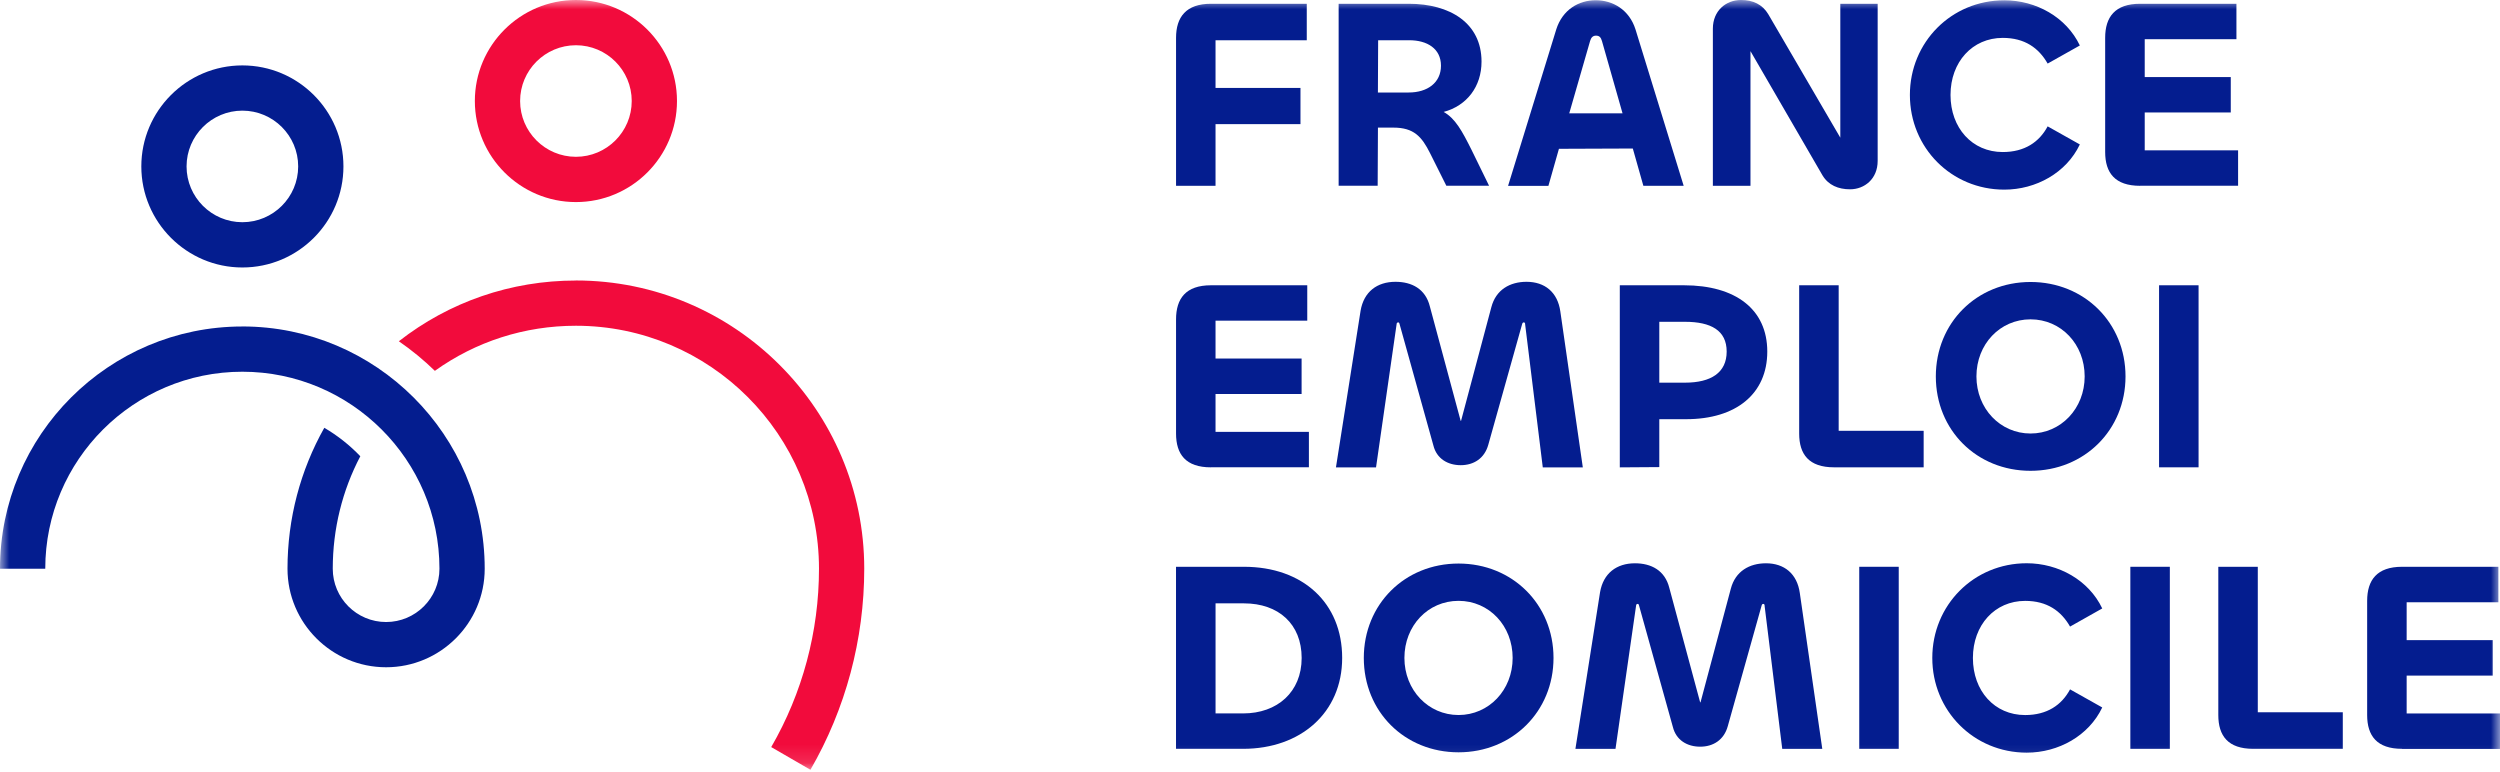 <?xml version="1.0" encoding="UTF-8"?>
<svg xmlns="http://www.w3.org/2000/svg" width="136" height="42" viewBox="0 0 136 42" fill="none">
  <mask id="mask0_1489_4276" style="mask-type:luminance" maskUnits="userSpaceOnUse" x="0" y="0" width="136" height="42">
    <path d="M136 0H0V41.876H136V0Z" fill="white"></path>
  </mask>
  <g mask="url(#mask0_1489_4276)">
    <path d="M63.977 10.108V2.06C63.977 0.929 64.521 0.205 65.878 0.205H71.088V2.192H66.125V4.782H70.746V6.753H66.125V10.108H63.977Z" fill="#041D8F"></path>
    <path d="M72.822 10.108V0.205H76.635C78.873 0.205 80.595 1.25 80.595 3.352C80.595 4.708 79.8 5.75 78.534 6.089C79.168 6.442 79.534 7.119 80.05 8.15L81.006 10.105H78.681L77.799 8.34C77.343 7.429 76.914 6.942 75.798 6.942H74.96L74.945 10.105H72.825L72.822 10.108ZM74.971 2.192L74.958 5.032H76.635C77.651 5.032 78.389 4.502 78.389 3.574C78.389 2.645 77.638 2.189 76.664 2.189H74.971V2.192Z" fill="#041D8F"></path>
    <path d="M84.659 1.603C84.999 0.529 85.881 0.013 86.808 0.013C87.734 0.013 88.632 0.526 88.972 1.603L91.592 10.108H89.399L88.825 8.079L84.806 8.095L84.233 10.111H82.039L84.659 1.605V1.603ZM85.367 6.164H88.266L87.147 2.234C87.089 2.029 87 1.939 86.823 1.939C86.663 1.939 86.558 2.029 86.5 2.234L85.367 6.164Z" fill="#041D8F"></path>
    <path d="M93.18 10.108V1.561C93.18 0.574 93.901 0 94.71 0C95.357 0 95.873 0.234 96.197 0.779L100.113 7.49V0.205H102.145V8.753C102.145 9.737 101.424 10.298 100.642 10.298C100.01 10.298 99.465 10.077 99.141 9.535L95.226 2.782V10.108H93.18Z" fill="#041D8F"></path>
    <path d="M103.898 5.166C103.898 2.298 106.15 0.016 109.036 0.016C110.758 0.016 112.406 0.929 113.143 2.474L111.392 3.458C110.905 2.605 110.142 2.061 108.949 2.061C107.3 2.061 106.108 3.369 106.108 5.166C106.108 6.963 107.287 8.271 108.949 8.271C110.142 8.271 110.937 7.727 111.392 6.874L113.143 7.858C112.409 9.403 110.758 10.316 109.036 10.316C106.15 10.316 103.898 8.035 103.898 5.166Z" fill="#041D8F"></path>
    <path d="M116.423 10.108C115.053 10.108 114.521 9.403 114.521 8.269V2.06C114.521 0.929 115.051 0.205 116.423 0.205H121.662V2.131H116.673V4.192H121.354V6.118H116.673V8.179H121.752V10.105H116.423V10.108Z" fill="#041D8F"></path>
    <path d="M65.875 25.423C64.506 25.423 63.977 24.717 63.977 23.583V17.375C63.977 16.243 64.506 15.519 65.875 15.519H71.115V17.446H66.125V19.506H70.807V21.433H66.125V23.493H71.204V25.42H65.875V25.423Z" fill="#041D8F"></path>
    <path d="M72.676 25.422L74.016 16.903C74.192 15.872 74.914 15.33 75.915 15.33C76.797 15.33 77.547 15.714 77.784 16.669L79.448 22.849C79.448 22.893 79.464 22.893 79.464 22.893C79.477 22.893 79.493 22.893 79.493 22.849L81.128 16.714C81.378 15.756 82.145 15.33 83.043 15.33C84.03 15.33 84.735 15.888 84.883 16.948L86.105 25.425H83.927L82.969 17.656C82.969 17.583 82.953 17.538 82.895 17.538C82.85 17.538 82.821 17.567 82.805 17.627L80.965 24.188C80.76 24.938 80.17 25.306 79.464 25.306C78.758 25.306 78.155 24.954 77.976 24.233L76.136 17.627C76.12 17.554 76.091 17.538 76.062 17.538C76.017 17.538 75.975 17.567 75.975 17.64L74.856 25.425H72.676V25.422Z" fill="#041D8F"></path>
    <path d="M88.117 25.423V15.519H91.606C94.418 15.519 96.14 16.827 96.14 19.125C96.14 21.422 94.447 22.804 91.725 22.804H90.266V25.41L88.117 25.425V25.423ZM90.266 17.506V20.817H91.664C93.078 20.817 93.931 20.272 93.931 19.125C93.931 17.977 93.078 17.506 91.664 17.506H90.266Z" fill="#041D8F"></path>
    <path d="M100.024 23.435H104.647V25.422H99.773C98.404 25.422 97.875 24.717 97.875 23.583V15.519H100.024V23.435Z" fill="#041D8F"></path>
    <path d="M105.309 20.477C105.309 17.564 107.531 15.34 110.462 15.34C113.392 15.34 115.628 17.564 115.628 20.477C115.628 23.391 113.39 25.612 110.462 25.612C107.534 25.612 105.309 23.404 105.309 20.477ZM113.406 20.477C113.406 18.727 112.126 17.372 110.462 17.372C108.797 17.372 107.518 18.727 107.518 20.477C107.518 22.227 108.813 23.583 110.462 23.583C112.11 23.583 113.406 22.227 113.406 20.477Z" fill="#041D8F"></path>
    <path d="M119.602 15.519H117.453V25.422H119.602V15.519Z" fill="#041D8F"></path>
    <path d="M67.627 40.736H63.975V30.833H67.669C70.879 30.833 73.014 32.804 73.014 35.791C73.014 38.778 70.747 40.736 67.627 40.736ZM67.671 32.82H66.126V38.81H67.629C69.483 38.81 70.81 37.647 70.81 35.794C70.81 33.941 69.544 32.823 67.674 32.823" fill="#041D8F"></path>
    <path d="M74.191 35.791C74.191 32.878 76.414 30.657 79.345 30.657C82.275 30.657 84.511 32.878 84.511 35.791C84.511 38.704 82.272 40.926 79.345 40.926C76.416 40.926 74.191 38.718 74.191 35.791ZM82.288 35.791C82.288 34.041 81.009 32.686 79.345 32.686C77.68 32.686 76.4 34.041 76.4 35.791C76.4 37.541 77.696 38.897 79.345 38.897C80.993 38.897 82.288 37.541 82.288 35.791Z" fill="#041D8F"></path>
    <path d="M85.703 40.736L87.043 32.217C87.22 31.188 87.941 30.643 88.942 30.643C89.824 30.643 90.574 31.028 90.811 31.983L92.476 38.162C92.476 38.207 92.491 38.207 92.491 38.207C92.504 38.207 92.52 38.207 92.52 38.162L94.156 32.028C94.406 31.072 95.172 30.643 96.07 30.643C97.057 30.643 97.763 31.204 97.91 32.262L99.132 40.739H96.954L95.996 32.97C95.996 32.896 95.98 32.852 95.922 32.852C95.877 32.852 95.849 32.88 95.833 32.938L93.992 39.502C93.787 40.252 93.197 40.62 92.491 40.62C91.786 40.62 91.183 40.267 91.004 39.547L89.163 32.938C89.147 32.865 89.118 32.852 89.089 32.852C89.045 32.852 89.002 32.88 89.002 32.954L87.883 40.739H85.703V40.736Z" fill="#041D8F"></path>
    <path d="M103.291 30.833H101.143V40.736H103.291V30.833Z" fill="#041D8F"></path>
    <path d="M105.117 35.791C105.117 32.922 107.369 30.641 110.254 30.641C111.976 30.641 113.625 31.554 114.362 33.099L112.611 34.086C112.124 33.233 111.36 32.688 110.168 32.688C108.519 32.688 107.326 33.999 107.326 35.794C107.326 37.589 108.503 38.899 110.168 38.899C111.36 38.899 112.156 38.354 112.611 37.502L114.362 38.486C113.628 40.031 111.976 40.944 110.254 40.944C107.369 40.944 105.117 38.662 105.117 35.794" fill="#041D8F"></path>
    <path d="M118.039 30.833H115.891V40.736H118.039V30.833Z" fill="#041D8F"></path>
    <path d="M122.824 38.749H127.448V40.736H122.574C121.205 40.736 120.676 40.031 120.676 38.897V30.833H122.824V38.749Z" fill="#041D8F"></path>
    <path d="M130.672 40.736C129.303 40.736 128.773 40.029 128.773 38.897V32.689C128.773 31.555 129.305 30.833 130.672 30.833H135.912V32.763H130.922V34.823H135.604V36.752H130.922V38.813H136.001V40.742H130.672V40.736Z" fill="#041D8F"></path>
    <path d="M31.33 10.993C34.363 10.993 36.828 8.527 36.828 5.495C36.828 2.463 34.363 0 31.33 0C28.297 0 25.832 2.466 25.832 5.495C25.832 8.524 28.299 10.993 31.33 10.993ZM31.33 2.461C33.005 2.461 34.366 3.821 34.366 5.495C34.366 7.169 33.005 8.53 31.33 8.53C29.655 8.53 28.294 7.169 28.294 5.495C28.294 3.821 29.655 2.461 31.33 2.461Z" fill="#F20B3C"></path>
    <path d="M31.329 15.261C27.788 15.261 24.439 16.424 21.697 18.564C22.395 19.045 23.051 19.585 23.657 20.174C25.879 18.582 28.533 17.721 31.329 17.721C38.62 17.721 44.553 23.651 44.553 30.938C44.553 34.351 43.655 37.707 41.954 40.641L44.087 41.876C46.004 38.565 47.015 34.783 47.015 30.938C47.015 22.293 39.977 15.258 31.327 15.258" fill="#F20B3C"></path>
    <path d="M13.184 17.761C5.914 17.761 0 23.672 0 30.938H2.462C2.462 25.027 7.273 20.222 13.184 20.222C19.095 20.222 23.906 25.03 23.906 30.938C23.906 32.538 22.605 33.838 21.004 33.838C19.403 33.838 18.102 32.538 18.102 30.938C18.102 28.775 18.621 26.685 19.601 24.82C19.024 24.217 18.366 23.696 17.642 23.272C16.338 25.588 15.64 28.212 15.64 30.938C15.64 33.894 18.047 36.299 21.004 36.299C23.961 36.299 26.368 33.894 26.368 30.938C26.368 23.672 20.454 17.759 13.181 17.759" fill="#041D8F"></path>
    <path d="M13.185 14.551C16.219 14.551 18.683 12.085 18.683 9.053C18.683 6.022 16.216 3.558 13.185 3.558C10.155 3.558 7.688 6.024 7.688 9.053C7.688 12.082 10.155 14.551 13.185 14.551ZM13.185 6.019C14.86 6.019 16.221 7.38 16.221 9.053C16.221 10.727 14.86 12.088 13.185 12.088C11.511 12.088 10.149 10.727 10.149 9.053C10.149 7.38 11.511 6.019 13.185 6.019Z" fill="#041D8F"></path>
  </g>
</svg>
